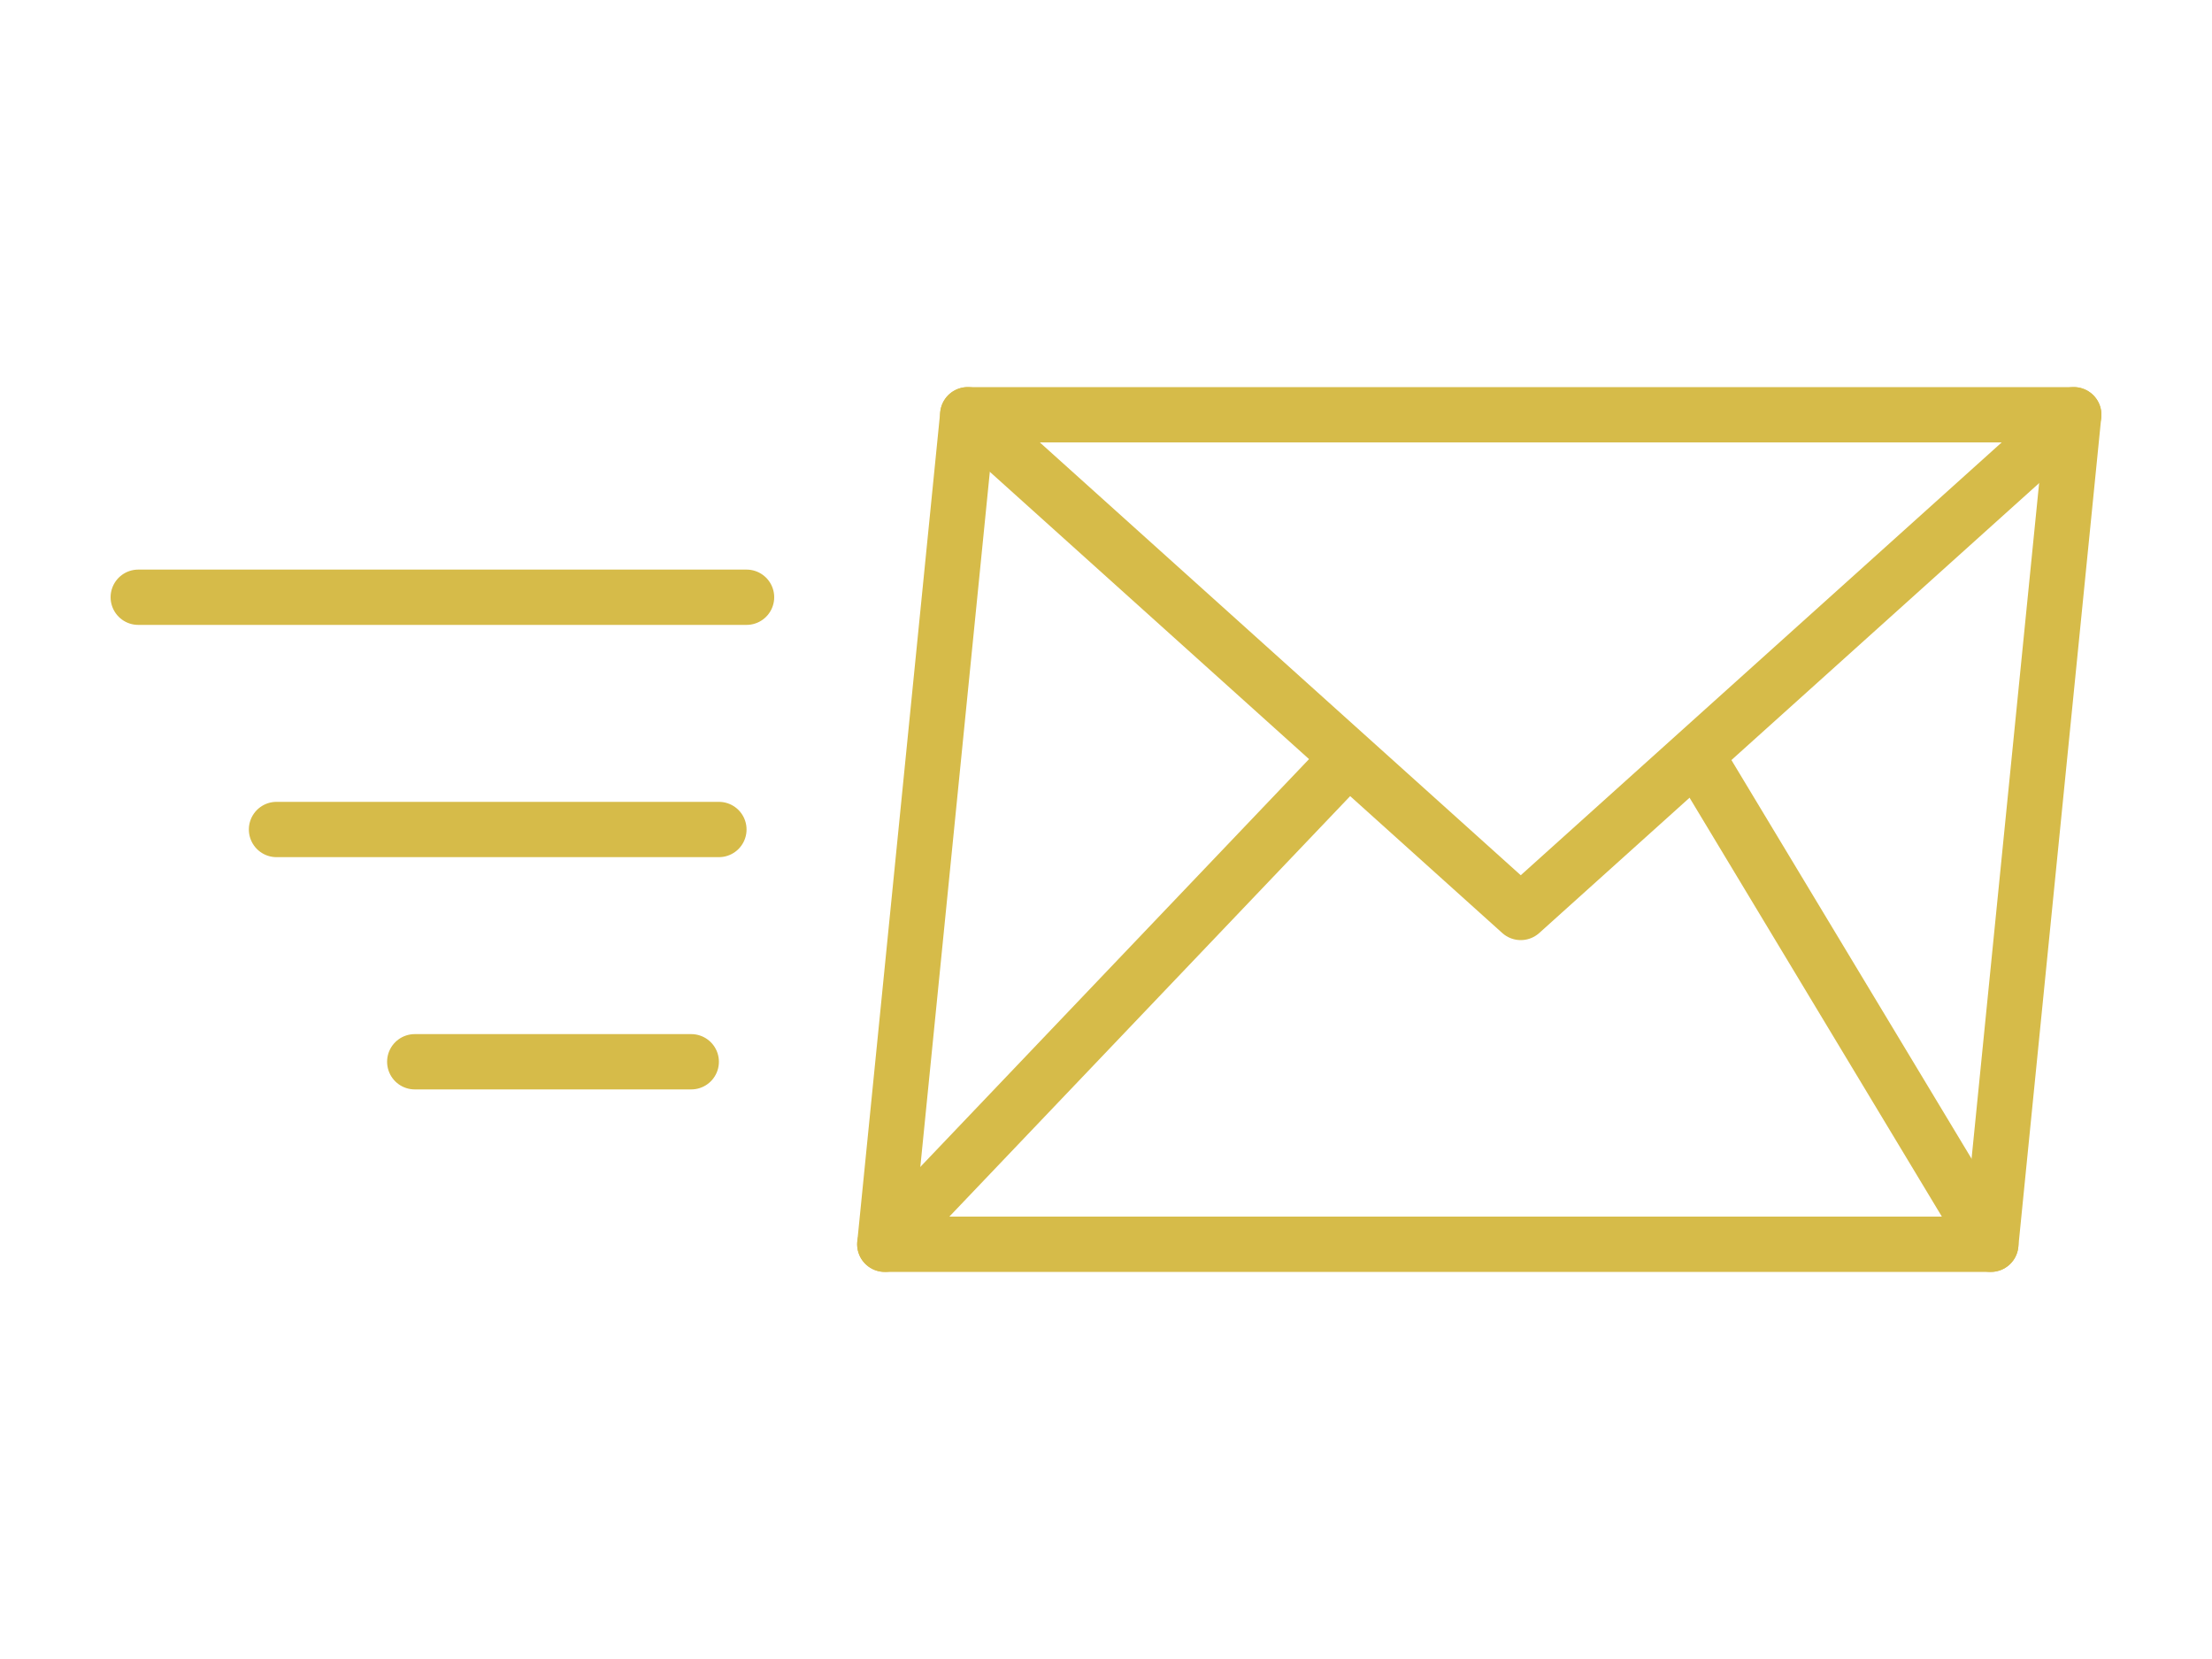 <?xml version="1.0" encoding="utf-8"?>
<!-- Generator: Adobe Illustrator 19.2.1, SVG Export Plug-In . SVG Version: 6.00 Build 0)  -->
<svg version="1.1" id="Calque_1" xmlns="http://www.w3.org/2000/svg" xmlns:xlink="http://www.w3.org/1999/xlink" x="0px" y="0px"
	 viewBox="0 0 80 60" style="enable-background:new 0 0 80 60;" xml:space="preserve">
<style type="text/css">
	.st0{fill:none;stroke:#D6BB49;stroke-width:2;stroke-linecap:round;stroke-linejoin:round;stroke-miterlimit:10;}
</style>
<polygon class="st0" points="72,45 32,45 35,15 75,15 "/>
<polyline class="st0" points="35,15 55,33 75,15 "/>
<line class="st0" x1="61.7" y1="27.9" x2="72" y2="45"/>
<line class="st0" x1="32" y1="45" x2="48.3" y2="27.9"/>
<line class="st0" x1="27" y1="21.6" x2="5" y2="21.6"/>
<line class="st0" x1="26" y1="30" x2="10" y2="30"/>
<line class="st0" x1="25" y1="38.4" x2="15" y2="38.4"/>
</svg>
